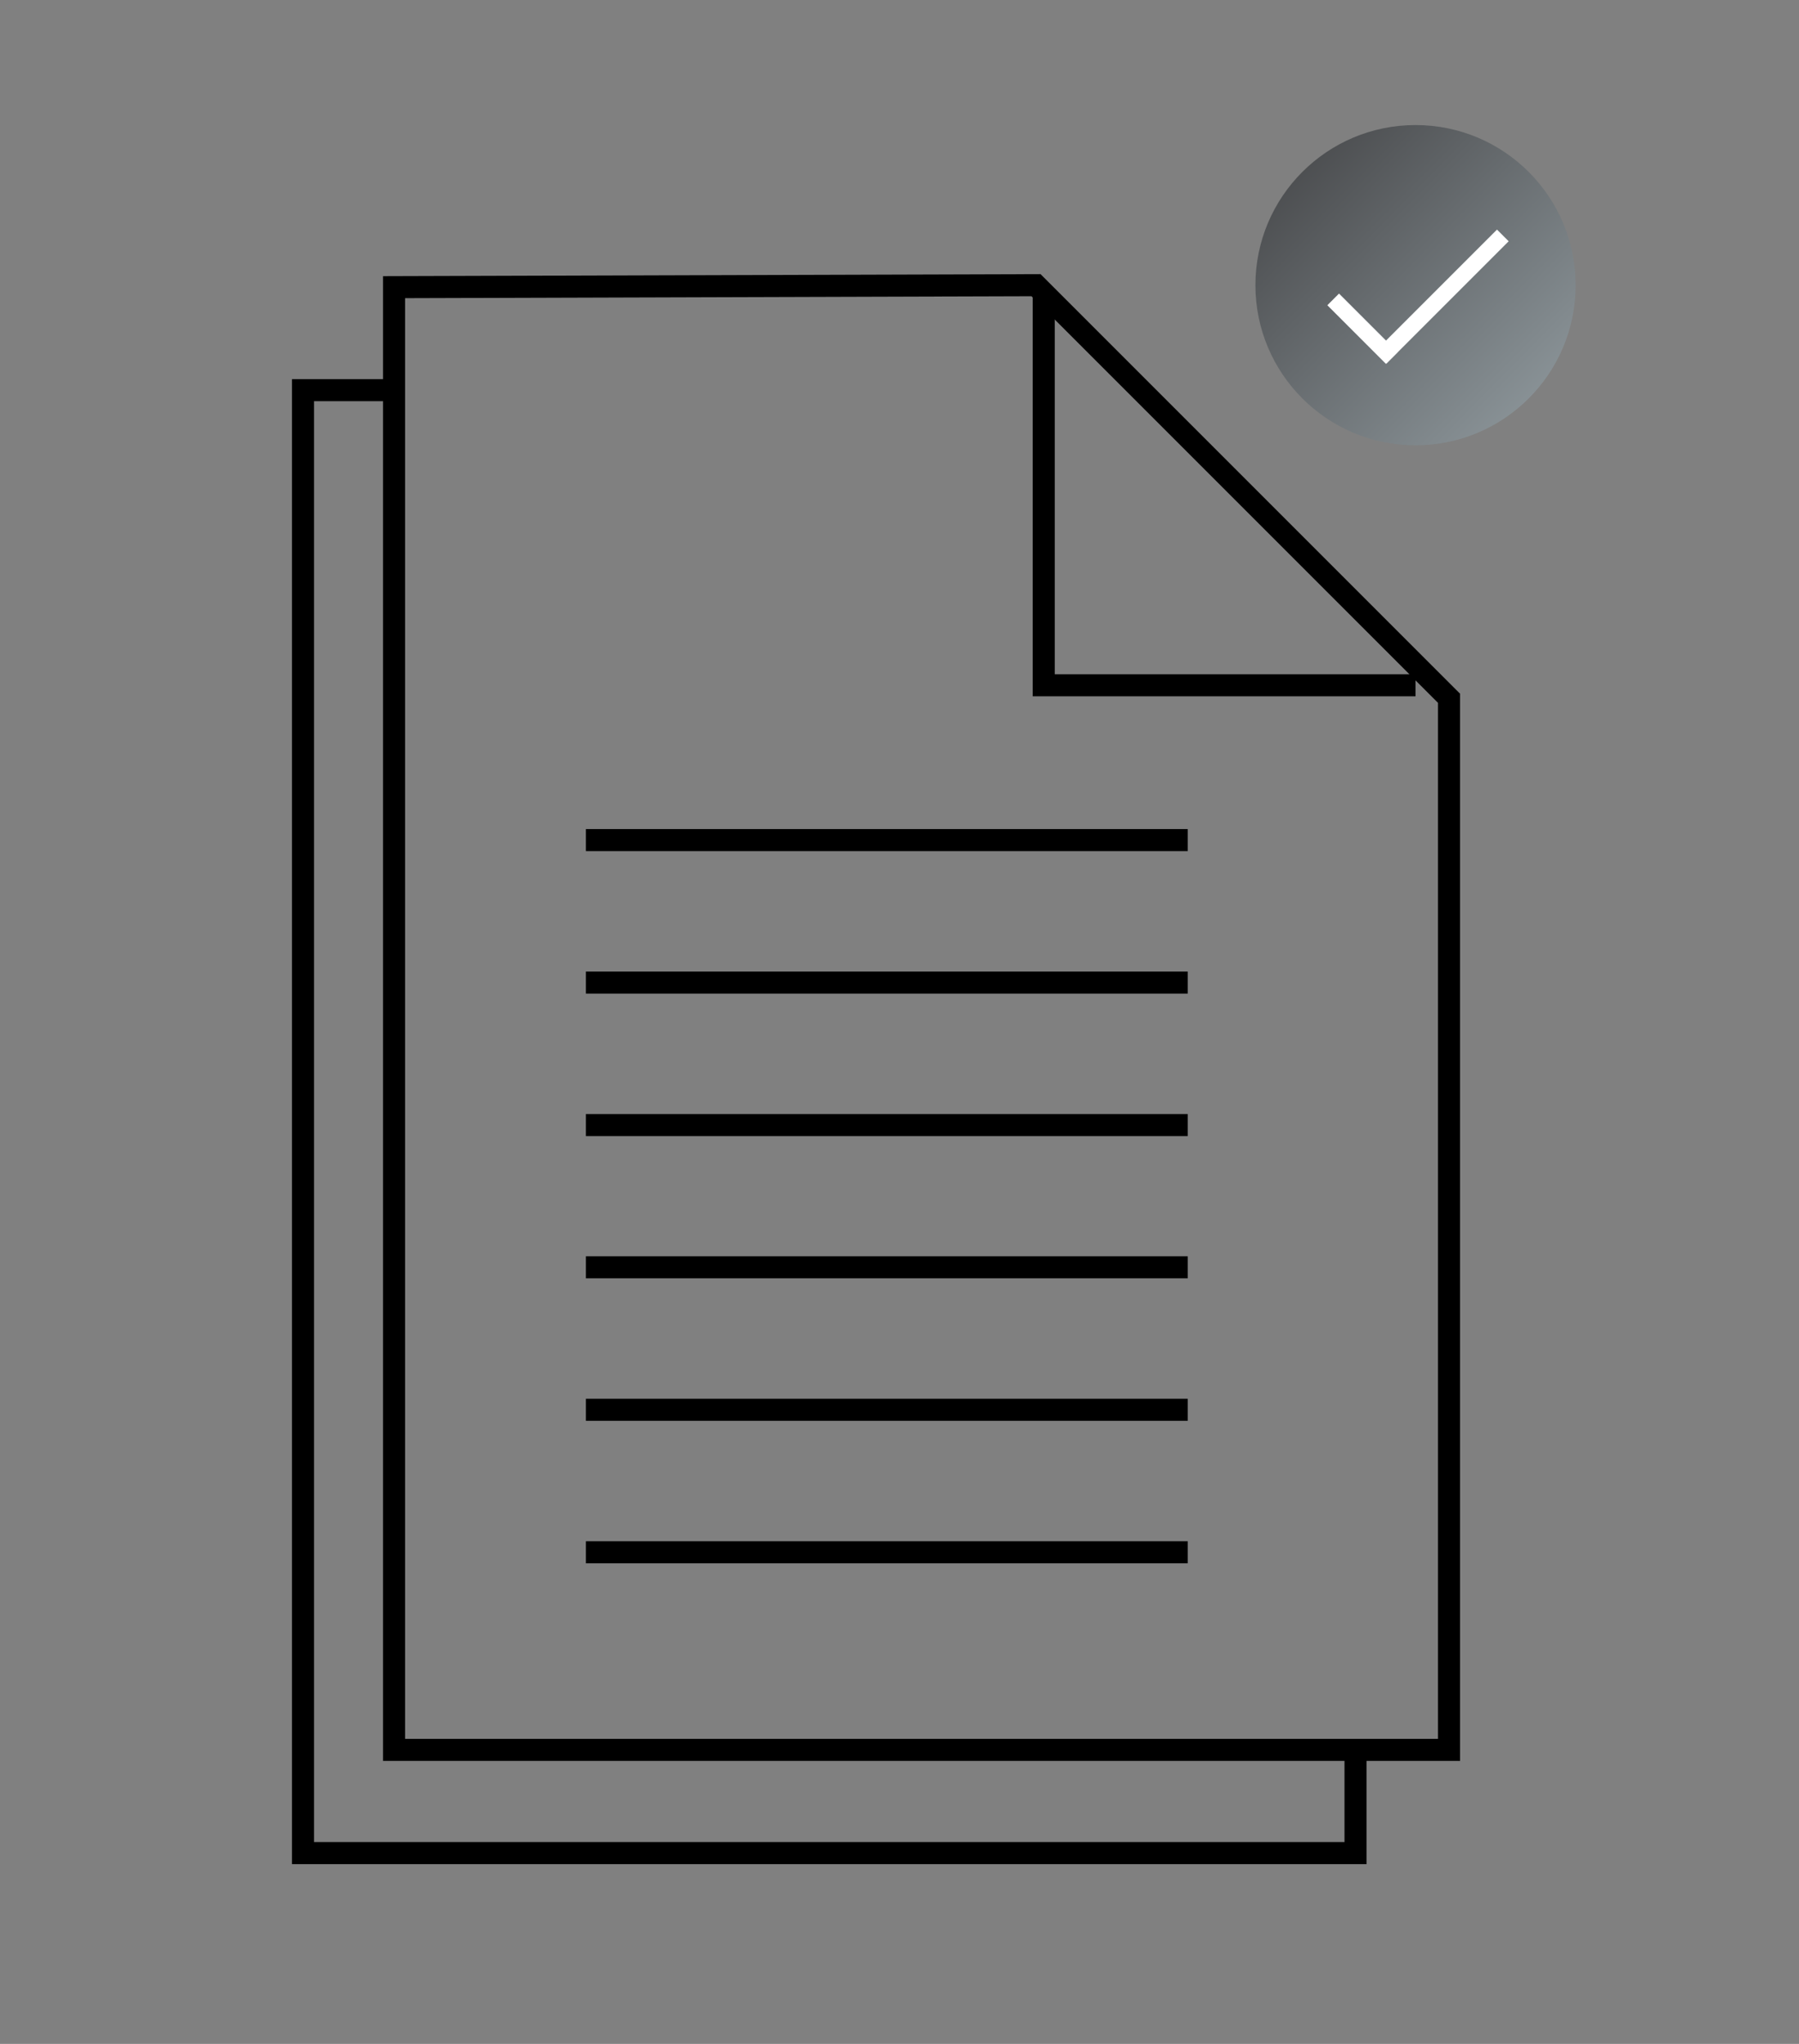 <?xml version="1.0" encoding="UTF-8"?>
<svg id="Layer_1" xmlns="http://www.w3.org/2000/svg" xmlns:xlink="http://www.w3.org/1999/xlink" version="1.1" viewBox="0 0 81.58 92.67">
  <rect x="0" y="0" width="81.58" height="92.67" fill="#808080" stroke="none"/>
  <!-- Generator: Adobe Illustrator 29.3.0, SVG Export Plug-In . SVG Version: 2.1.0 Build 146)  -->
  <defs>
    <style>
      .st0 {
        fill: url(#HOTS);
      }

      .st1 {
        fill: #fff;
      }

      .st2 {
        fill: none;
        stroke: #000;
        stroke-miterlimit: 10;
      }
    </style>
    <linearGradient id="HOTS" x1="78.98" y1="27.55" x2="51.3" y2=".2" gradientUnits="userSpaceOnUse">
      <stop offset="0" stop-color="#becdd3"/>
      <stop offset="1" stop-color="#221f20"/>
    </linearGradient>
  </defs>
  <g>
    <polygon class="st2" points="17.87 13.02 17.87 79.34 65.71 79.34 65.71 31.66 46.98 12.93 17.87 13.02"/>
    <line class="st2" x1="26.57" y1="38.09" x2="53.86" y2="38.09"/>
    <line class="st2" x1="26.57" y1="44.55" x2="53.86" y2="44.55"/>
    <line class="st2" x1="26.57" y1="51.01" x2="53.86" y2="51.01"/>
    <line class="st2" x1="26.57" y1="57.46" x2="53.86" y2="57.46"/>
    <line class="st2" x1="26.57" y1="63.92" x2="53.86" y2="63.92"/>
    <line class="st2" x1="26.57" y1="70.38" x2="53.86" y2="70.38"/>
    <polyline class="st2" points="64.19 31.07 47.33 31.07 47.33 13.34"/>
    <polyline class="st2" points="17.87 17.69 13.74 17.69 13.74 84.02 61.47 84.02 61.47 79.34"/>
  </g>
  <g>
    <circle class="st0" cx="64.19" cy="12.93" r="7.26"/>
    <g>
      <rect class="st1" x="59.9" y="14.53" width="3.76" height=".75" transform="translate(28.64 -39.32) rotate(45)"/>
      <rect class="st1" x="61.46" y="13.07" width="7.84" height=".75" transform="translate(9.64 50.17) rotate(-45)"/>
    </g>
  </g>
</svg>